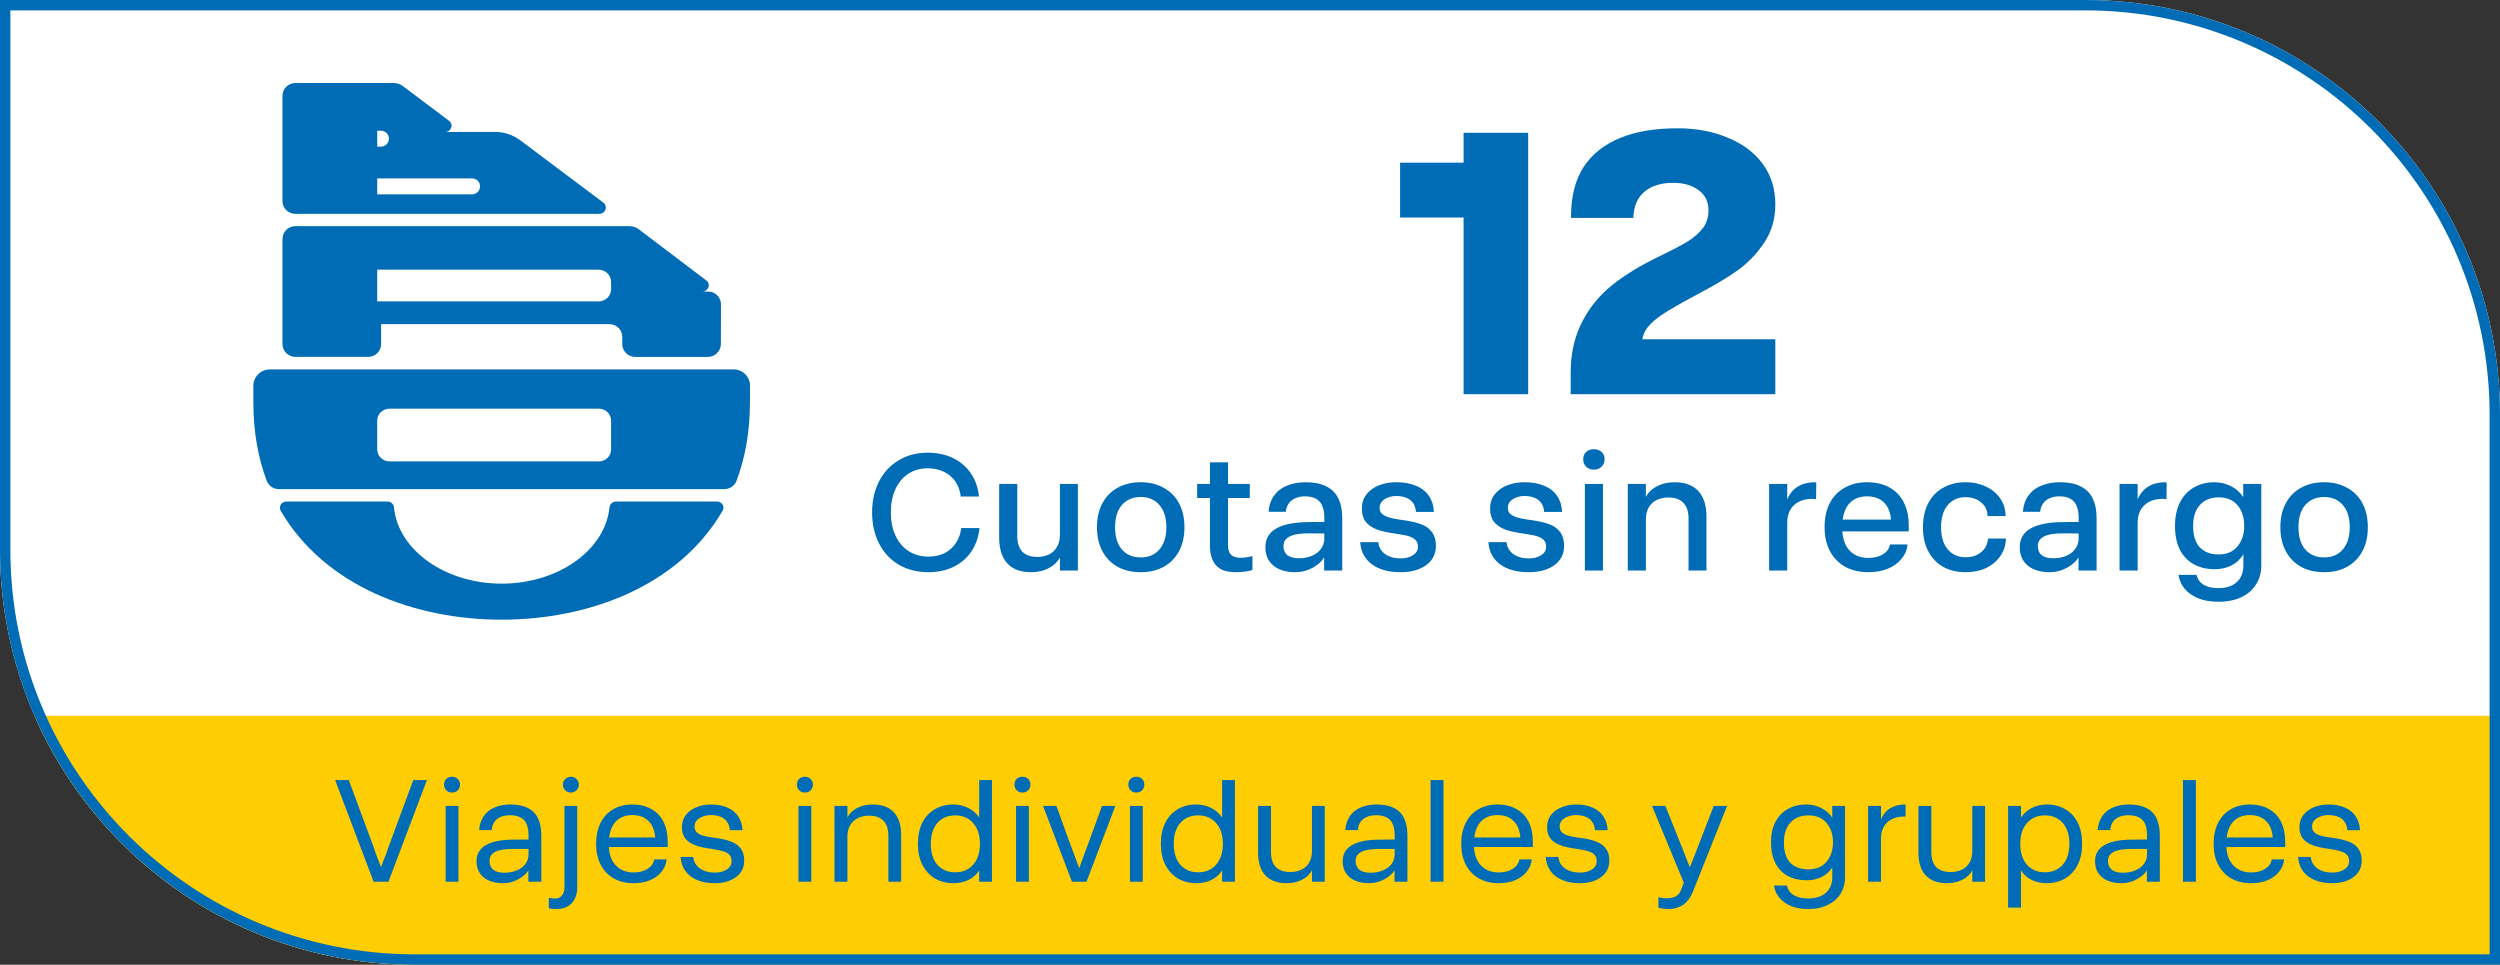 <svg xmlns="http://www.w3.org/2000/svg" width="241" height="93" viewBox="0 0 241 93" fill="none"><rect x="0" y="0" width="241" height="93" fill="#333333" stroke="none"/><g clip-path="url(#clip0_1329_225)"><path d="M0 0H201C223.091 0 241 17.909 241 40V93H40C17.909 93 0 75.091 0 53V0Z" fill="white"></path><rect x="-3" y="69" width="244" height="44" fill="#FFCD04"></rect><path d="M141.089 20.972H134.969V15.68H141.089V12.8H147.317V38H141.089V20.972ZM151.413 35.948C151.413 34.244 151.725 32.72 152.349 31.376C152.973 30.032 153.849 28.856 154.977 27.848C156.129 26.84 157.617 25.88 159.441 24.968C159.585 24.896 159.729 24.824 159.873 24.752C161.169 24.128 162.129 23.624 162.753 23.24C163.377 22.832 163.857 22.4 164.193 21.944C164.529 21.464 164.697 20.912 164.697 20.288C164.697 19.448 164.385 18.8 163.761 18.344C163.137 17.864 162.309 17.624 161.277 17.624C160.533 17.624 159.885 17.744 159.333 17.984C158.781 18.224 158.337 18.584 158.001 19.064C157.689 19.544 157.509 20.12 157.461 20.792C157.461 20.84 157.461 20.888 157.461 20.936C157.461 20.96 157.461 20.984 157.461 21.008H151.449C151.449 20.936 151.449 20.888 151.449 20.864C151.449 20.816 151.449 20.756 151.449 20.684C151.473 18.836 151.881 17.3 152.673 16.076C153.489 14.852 154.653 13.928 156.165 13.304C157.677 12.68 159.525 12.368 161.709 12.368C163.509 12.368 165.117 12.668 166.533 13.268C167.973 13.844 169.101 14.684 169.917 15.788C170.733 16.892 171.141 18.2 171.141 19.712C171.141 21.08 170.793 22.292 170.097 23.348C169.425 24.38 168.585 25.268 167.577 26.012C166.569 26.732 165.333 27.476 163.869 28.244C162.645 28.892 161.637 29.456 160.845 29.936C160.077 30.392 159.477 30.848 159.045 31.304C158.637 31.736 158.397 32.204 158.325 32.708H171.141V38H151.413V35.948Z" fill="#006CB5"></path><path d="M89.51 55.16C88.432 55.16 87.478 54.92 86.646 54.44C85.824 53.949 85.19 53.267 84.742 52.392C84.294 51.517 84.07 50.52 84.07 49.4C84.07 48.28 84.294 47.283 84.742 46.408C85.19 45.533 85.819 44.856 86.63 44.376C87.44 43.885 88.374 43.64 89.43 43.64C90.358 43.64 91.179 43.816 91.894 44.168C92.608 44.52 93.179 45.016 93.606 45.656C94.032 46.285 94.288 47.021 94.374 47.864H92.614C92.55 47.309 92.379 46.829 92.102 46.424C91.824 46.019 91.456 45.704 90.998 45.48C90.539 45.256 90.016 45.144 89.43 45.144C88.726 45.144 88.102 45.32 87.558 45.672C87.024 46.024 86.608 46.525 86.31 47.176C86.022 47.816 85.878 48.557 85.878 49.4C85.878 50.243 86.027 50.989 86.326 51.64C86.624 52.28 87.046 52.776 87.59 53.128C88.144 53.48 88.784 53.656 89.51 53.656C90.096 53.656 90.614 53.544 91.062 53.32C91.51 53.085 91.872 52.76 92.15 52.344C92.427 51.928 92.598 51.448 92.662 50.904H94.422C94.336 51.747 94.08 52.493 93.654 53.144C93.227 53.784 92.656 54.28 91.942 54.632C91.227 54.984 90.416 55.16 89.51 55.16ZM99.393 55.16C98.391 55.16 97.628 54.877 97.105 54.312C96.583 53.747 96.321 52.915 96.321 51.816V46.648H98.065V51.656C98.065 52.328 98.225 52.835 98.545 53.176C98.876 53.517 99.356 53.688 99.985 53.688C100.433 53.688 100.823 53.603 101.153 53.432C101.484 53.261 101.735 53.016 101.905 52.696C102.087 52.376 102.177 52.003 102.177 51.576V46.648H103.905V55H102.177V53.736C101.943 54.173 101.58 54.52 101.089 54.776C100.599 55.032 100.033 55.16 99.393 55.16ZM109.973 55.16C109.131 55.16 108.389 54.989 107.749 54.648C107.12 54.296 106.629 53.795 106.277 53.144C105.925 52.493 105.749 51.72 105.749 50.824C105.749 49.928 105.925 49.155 106.277 48.504C106.629 47.853 107.12 47.357 107.749 47.016C108.389 46.664 109.131 46.488 109.973 46.488C110.805 46.488 111.536 46.664 112.165 47.016C112.805 47.357 113.301 47.853 113.653 48.504C114.005 49.155 114.181 49.928 114.181 50.824C114.181 51.72 114.005 52.493 113.653 53.144C113.301 53.795 112.805 54.296 112.165 54.648C111.536 54.989 110.805 55.16 109.973 55.16ZM109.973 53.736C110.731 53.736 111.328 53.48 111.765 52.968C112.213 52.456 112.437 51.741 112.437 50.824C112.437 49.907 112.213 49.192 111.765 48.68C111.328 48.168 110.731 47.912 109.973 47.912C109.205 47.912 108.597 48.168 108.149 48.68C107.712 49.192 107.493 49.907 107.493 50.824C107.493 51.741 107.712 52.456 108.149 52.968C108.597 53.48 109.205 53.736 109.973 53.736ZM119.167 55.16C118.601 55.16 118.132 55.075 117.759 54.904C117.396 54.723 117.119 54.44 116.927 54.056C116.735 53.672 116.639 53.176 116.639 52.568V48.008H115.407V46.648H116.639V44.568H118.383V46.648H120.479V48.008H118.383V52.568C118.383 52.995 118.484 53.304 118.687 53.496C118.9 53.677 119.188 53.768 119.551 53.768C119.775 53.768 119.988 53.752 120.191 53.72C120.393 53.688 120.575 53.651 120.735 53.608V54.952C120.532 55.016 120.297 55.064 120.031 55.096C119.775 55.139 119.487 55.16 119.167 55.16ZM124.864 55.16C123.979 55.16 123.275 54.947 122.752 54.52C122.24 54.093 121.984 53.501 121.984 52.744C121.984 51.944 122.331 51.347 123.024 50.952C123.717 50.547 124.768 50.339 126.176 50.328L128 50.312V51.432L126.224 51.416C125.36 51.405 124.725 51.507 124.32 51.72C123.925 51.923 123.728 52.227 123.728 52.632C123.728 53.027 123.856 53.325 124.112 53.528C124.379 53.72 124.747 53.816 125.216 53.816C125.696 53.816 126.117 53.736 126.48 53.576C126.853 53.416 127.141 53.192 127.344 52.904C127.557 52.616 127.664 52.285 127.664 51.912V51V50.696V49.928C127.664 49.459 127.6 49.075 127.472 48.776C127.355 48.477 127.157 48.248 126.88 48.088C126.603 47.928 126.24 47.848 125.792 47.848C125.429 47.848 125.115 47.912 124.848 48.04C124.581 48.157 124.373 48.328 124.224 48.552C124.075 48.765 123.984 49.027 123.952 49.336H122.288C122.331 48.739 122.501 48.227 122.8 47.8C123.109 47.363 123.525 47.037 124.048 46.824C124.581 46.6 125.189 46.488 125.872 46.488C126.683 46.488 127.344 46.621 127.856 46.888C128.379 47.144 128.763 47.528 129.008 48.04C129.264 48.541 129.392 49.171 129.392 49.928V55H127.648V53.736C127.435 54.109 127.067 54.44 126.544 54.728C126.021 55.016 125.461 55.16 124.864 55.16ZM135.027 55.16C133.875 55.16 132.953 54.909 132.259 54.408C131.566 53.896 131.187 53.181 131.123 52.264H132.867C132.921 52.744 133.139 53.128 133.523 53.416C133.918 53.693 134.419 53.832 135.027 53.832C135.486 53.832 135.875 53.731 136.195 53.528C136.526 53.325 136.691 53.048 136.691 52.696C136.691 52.44 136.622 52.237 136.483 52.088C136.345 51.928 136.131 51.8 135.843 51.704C135.555 51.608 135.15 51.528 134.627 51.464C134.617 51.453 134.606 51.448 134.595 51.448C134.595 51.448 134.59 51.448 134.579 51.448C133.833 51.352 133.219 51.219 132.739 51.048C132.27 50.867 131.907 50.616 131.651 50.296C131.406 49.976 131.283 49.555 131.283 49.032C131.283 48.509 131.427 48.056 131.715 47.672C132.014 47.288 132.414 46.995 132.915 46.792C133.427 46.589 133.987 46.488 134.595 46.488C135.353 46.488 135.998 46.605 136.531 46.84C137.065 47.064 137.475 47.395 137.763 47.832C138.051 48.259 138.206 48.765 138.227 49.352H136.499C136.478 49.043 136.398 48.776 136.259 48.552C136.121 48.317 135.907 48.136 135.619 48.008C135.342 47.88 134.995 47.816 134.579 47.816C134.313 47.816 134.057 47.864 133.811 47.96C133.566 48.045 133.369 48.173 133.219 48.344C133.07 48.515 132.995 48.717 132.995 48.952C132.995 49.165 133.059 49.347 133.187 49.496C133.326 49.635 133.529 49.752 133.795 49.848C134.073 49.944 134.441 50.024 134.899 50.088L135.251 50.136C135.955 50.232 136.537 50.365 136.995 50.536C137.454 50.707 137.806 50.963 138.051 51.304C138.297 51.645 138.419 52.088 138.419 52.632C138.419 53.411 138.105 54.029 137.475 54.488C136.846 54.936 136.03 55.16 135.027 55.16ZM147.387 55.16C146.235 55.16 145.312 54.909 144.619 54.408C143.925 53.896 143.547 53.181 143.483 52.264H145.227C145.28 52.744 145.499 53.128 145.883 53.416C146.277 53.693 146.779 53.832 147.387 53.832C147.845 53.832 148.235 53.731 148.555 53.528C148.885 53.325 149.051 53.048 149.051 52.696C149.051 52.44 148.981 52.237 148.843 52.088C148.704 51.928 148.491 51.8 148.203 51.704C147.915 51.608 147.509 51.528 146.987 51.464C146.976 51.453 146.965 51.448 146.955 51.448C146.955 51.448 146.949 51.448 146.939 51.448C146.192 51.352 145.579 51.219 145.099 51.048C144.629 50.867 144.267 50.616 144.011 50.296C143.765 49.976 143.643 49.555 143.643 49.032C143.643 48.509 143.787 48.056 144.075 47.672C144.373 47.288 144.773 46.995 145.275 46.792C145.787 46.589 146.347 46.488 146.955 46.488C147.712 46.488 148.357 46.605 148.891 46.84C149.424 47.064 149.835 47.395 150.123 47.832C150.411 48.259 150.565 48.765 150.587 49.352H148.859C148.837 49.043 148.757 48.776 148.619 48.552C148.48 48.317 148.267 48.136 147.979 48.008C147.701 47.88 147.355 47.816 146.939 47.816C146.672 47.816 146.416 47.864 146.171 47.96C145.925 48.045 145.728 48.173 145.579 48.344C145.429 48.515 145.355 48.717 145.355 48.952C145.355 49.165 145.419 49.347 145.547 49.496C145.685 49.635 145.888 49.752 146.155 49.848C146.432 49.944 146.8 50.024 147.259 50.088L147.611 50.136C148.315 50.232 148.896 50.365 149.355 50.536C149.813 50.707 150.165 50.963 150.411 51.304C150.656 51.645 150.779 52.088 150.779 52.632C150.779 53.411 150.464 54.029 149.835 54.488C149.205 54.936 148.389 55.16 147.387 55.16ZM152.782 46.648H154.526V55H152.782V46.648ZM153.646 45.272C153.337 45.272 153.086 45.176 152.894 44.984C152.713 44.792 152.622 44.552 152.622 44.264C152.622 43.976 152.713 43.747 152.894 43.576C153.086 43.395 153.337 43.304 153.646 43.304C153.955 43.304 154.206 43.395 154.398 43.576C154.59 43.747 154.686 43.976 154.686 44.264C154.686 44.552 154.59 44.792 154.398 44.984C154.217 45.176 153.966 45.272 153.646 45.272ZM156.919 46.648H158.663V47.912C158.887 47.475 159.244 47.128 159.735 46.872C160.225 46.616 160.791 46.488 161.431 46.488C162.433 46.488 163.196 46.771 163.719 47.336C164.241 47.901 164.503 48.733 164.503 49.832V55H162.775V49.992C162.775 49.32 162.609 48.813 162.279 48.472C161.948 48.131 161.468 47.96 160.839 47.96C160.391 47.96 160.001 48.045 159.671 48.216C159.34 48.387 159.089 48.632 158.919 48.952C158.748 49.272 158.663 49.645 158.663 50.072V55H156.919V46.648ZM170.544 46.648H172.288V48.136C172.522 47.592 172.864 47.181 173.312 46.904C173.77 46.627 174.309 46.488 174.928 46.488C174.96 46.488 174.992 46.493 175.024 46.504C175.056 46.515 175.077 46.52 175.088 46.52L175.072 48.136C174.965 48.104 174.853 48.088 174.736 48.088C174.213 48.088 173.765 48.184 173.392 48.376C173.029 48.568 172.752 48.84 172.56 49.192C172.378 49.533 172.288 49.933 172.288 50.392V55H170.544V46.648ZM180.114 55.16C179.271 55.16 178.53 54.989 177.89 54.648C177.261 54.296 176.77 53.795 176.418 53.144C176.066 52.493 175.89 51.72 175.89 50.824C175.89 49.928 176.055 49.155 176.386 48.504C176.727 47.853 177.207 47.357 177.826 47.016C178.445 46.664 179.159 46.488 179.97 46.488C180.802 46.488 181.522 46.653 182.13 46.984C182.738 47.315 183.202 47.795 183.522 48.424C183.842 49.053 184.002 49.8 184.002 50.664V51.224H177.602C177.655 52.035 177.901 52.664 178.338 53.112C178.786 53.56 179.378 53.784 180.114 53.784C180.679 53.784 181.149 53.667 181.522 53.432C181.906 53.187 182.13 52.872 182.194 52.488H183.89C183.837 53.011 183.639 53.475 183.298 53.88C182.967 54.285 182.53 54.6 181.986 54.824C181.442 55.048 180.818 55.16 180.114 55.16ZM182.29 50.088C182.237 49.384 182.013 48.835 181.618 48.44C181.223 48.045 180.674 47.848 179.97 47.848C179.309 47.848 178.775 48.045 178.37 48.44C177.975 48.824 177.73 49.373 177.634 50.088H182.29ZM189.486 55.16C188.665 55.16 187.945 54.989 187.326 54.648C186.708 54.296 186.228 53.795 185.886 53.144C185.545 52.493 185.374 51.72 185.374 50.824C185.374 49.928 185.545 49.155 185.886 48.504C186.228 47.853 186.708 47.357 187.326 47.016C187.945 46.664 188.665 46.488 189.486 46.488C190.212 46.488 190.862 46.627 191.438 46.904C192.014 47.171 192.473 47.549 192.814 48.04C193.156 48.531 193.332 49.101 193.342 49.752H191.598C191.598 49.208 191.396 48.771 190.99 48.44C190.596 48.099 190.094 47.928 189.486 47.928C188.761 47.928 188.185 48.184 187.758 48.696C187.332 49.208 187.118 49.917 187.118 50.824C187.118 51.731 187.332 52.44 187.758 52.952C188.185 53.464 188.761 53.72 189.486 53.72C190.094 53.72 190.596 53.555 190.99 53.224C191.396 52.883 191.614 52.445 191.646 51.912H193.374C193.353 52.552 193.172 53.117 192.83 53.608C192.489 54.099 192.03 54.483 191.454 54.76C190.878 55.027 190.222 55.16 189.486 55.16ZM197.583 55.16C196.698 55.16 195.994 54.947 195.471 54.52C194.959 54.093 194.703 53.501 194.703 52.744C194.703 51.944 195.05 51.347 195.743 50.952C196.436 50.547 197.487 50.339 198.895 50.328L200.719 50.312V51.432L198.943 51.416C198.079 51.405 197.444 51.507 197.039 51.72C196.644 51.923 196.447 52.227 196.447 52.632C196.447 53.027 196.575 53.325 196.831 53.528C197.098 53.72 197.466 53.816 197.935 53.816C198.415 53.816 198.836 53.736 199.199 53.576C199.572 53.416 199.86 53.192 200.063 52.904C200.276 52.616 200.383 52.285 200.383 51.912V51V50.696V49.928C200.383 49.459 200.319 49.075 200.191 48.776C200.074 48.477 199.876 48.248 199.599 48.088C199.322 47.928 198.959 47.848 198.511 47.848C198.148 47.848 197.834 47.912 197.567 48.04C197.3 48.157 197.092 48.328 196.943 48.552C196.794 48.765 196.703 49.027 196.671 49.336H195.007C195.05 48.739 195.22 48.227 195.519 47.8C195.828 47.363 196.244 47.037 196.767 46.824C197.3 46.6 197.908 46.488 198.591 46.488C199.402 46.488 200.063 46.621 200.575 46.888C201.098 47.144 201.482 47.528 201.727 48.04C201.983 48.541 202.111 49.171 202.111 49.928V55H200.367V53.736C200.154 54.109 199.786 54.44 199.263 54.728C198.74 55.016 198.18 55.16 197.583 55.16ZM204.325 46.648H206.069V48.136C206.304 47.592 206.645 47.181 207.093 46.904C207.552 46.627 208.09 46.488 208.709 46.488C208.741 46.488 208.773 46.493 208.805 46.504C208.837 46.515 208.858 46.52 208.869 46.52L208.853 48.136C208.746 48.104 208.634 48.088 208.517 48.088C207.994 48.088 207.546 48.184 207.173 48.376C206.81 48.568 206.533 48.84 206.341 49.192C206.16 49.533 206.069 49.933 206.069 50.392V55H204.325V46.648ZM213.863 58.008C212.765 58.008 211.874 57.768 211.191 57.288C210.519 56.819 210.125 56.195 210.007 55.416H211.751C211.847 55.843 212.077 56.163 212.439 56.376C212.802 56.589 213.271 56.696 213.847 56.696C214.605 56.696 215.197 56.504 215.623 56.12C216.05 55.736 216.263 55.192 216.263 54.488V53.432C215.975 53.912 215.586 54.275 215.095 54.52C214.615 54.755 214.087 54.872 213.511 54.872C212.733 54.872 212.055 54.712 211.479 54.392C210.903 54.072 210.455 53.603 210.135 52.984C209.826 52.355 209.671 51.592 209.671 50.696C209.671 49.832 209.826 49.085 210.135 48.456C210.455 47.816 210.903 47.331 211.479 47C212.055 46.659 212.711 46.488 213.447 46.488C214.023 46.488 214.557 46.611 215.047 46.856C215.538 47.101 215.938 47.453 216.247 47.912V46.648H217.991V54.52C217.991 55.192 217.826 55.789 217.495 56.312C217.175 56.845 216.706 57.261 216.087 57.56C215.469 57.859 214.727 58.008 213.863 58.008ZM213.879 53.448C214.658 53.448 215.261 53.192 215.687 52.68C216.125 52.157 216.343 51.496 216.343 50.696C216.343 49.885 216.13 49.224 215.703 48.712C215.277 48.2 214.669 47.944 213.879 47.944C213.111 47.944 212.509 48.189 212.071 48.68C211.634 49.16 211.415 49.832 211.415 50.696C211.415 51.613 211.629 52.301 212.055 52.76C212.493 53.219 213.101 53.448 213.879 53.448ZM224.052 55.16C223.209 55.16 222.468 54.989 221.828 54.648C221.198 54.296 220.708 53.795 220.356 53.144C220.004 52.493 219.828 51.72 219.828 50.824C219.828 49.928 220.004 49.155 220.356 48.504C220.708 47.853 221.198 47.357 221.828 47.016C222.468 46.664 223.209 46.488 224.052 46.488C224.884 46.488 225.614 46.664 226.244 47.016C226.884 47.357 227.38 47.853 227.732 48.504C228.084 49.155 228.26 49.928 228.26 50.824C228.26 51.72 228.084 52.493 227.732 53.144C227.38 53.795 226.884 54.296 226.244 54.648C225.614 54.989 224.884 55.16 224.052 55.16ZM224.052 53.736C224.809 53.736 225.406 53.48 225.844 52.968C226.292 52.456 226.516 51.741 226.516 50.824C226.516 49.907 226.292 49.192 225.844 48.68C225.406 48.168 224.809 47.912 224.052 47.912C223.284 47.912 222.676 48.168 222.228 48.68C221.79 49.192 221.572 49.907 221.572 50.824C221.572 51.741 221.79 52.456 222.228 52.968C222.676 53.48 223.284 53.736 224.052 53.736Z" fill="#006CB5"></path><path d="M37.491 13.378V13.367C37.491 12.947 37.147 12.603 36.722 12.603H36.367V14.136L36.722 14.136C37.147 14.136 37.491 13.797 37.491 13.378ZM46.278 17.965V17.959C46.278 17.535 45.923 17.196 45.504 17.196L36.362 17.196V18.734H45.504C45.929 18.734 46.278 18.389 46.278 17.965ZM27.236 9.21C27.236 8.543 27.796 8 28.484 8H37.916C38.298 8 38.647 8.129 38.927 8.366L43.294 11.651C43.433 11.759 43.53 11.92 43.53 12.108C43.53 12.442 43.25 12.716 42.922 12.716H47.741C48.655 12.716 49.515 13.039 50.204 13.56L53.753 16.227L58.157 19.529C58.308 19.658 58.399 19.809 58.399 19.997C58.399 20.341 58.125 20.616 57.759 20.616L28.478 20.616C27.79 20.616 27.231 20.067 27.231 19.395V9.21H27.236ZM58.91 27.881V27.182C58.91 26.531 58.372 25.999 57.705 25.999H36.362V29.058H57.7C58.372 29.058 58.91 28.526 58.91 27.881ZM27.236 23.019C27.236 22.347 27.796 21.799 28.484 21.799H60.625C61.013 21.799 61.373 21.917 61.636 22.148L68.084 27.031C68.235 27.144 68.331 27.316 68.331 27.488C68.331 27.827 68.052 28.101 67.708 28.101L68.261 28.101C68.95 28.101 69.504 28.671 69.504 29.322L69.493 33.188C69.493 33.828 68.912 34.409 68.251 34.409L61.233 34.409C60.572 34.409 59.986 33.861 59.986 33.188V32.468C59.986 31.796 59.432 31.247 58.743 31.247H36.738V33.183C36.738 33.855 36.179 34.404 35.491 34.404H28.478C27.79 34.404 27.231 33.855 27.231 33.183V23.019H27.236ZM69.654 49.246C65.401 56.538 56.7 59.737 48.359 59.737C40.014 59.737 31.323 56.538 27.064 49.246C27.021 49.154 26.984 49.052 26.984 48.95C26.984 48.617 27.263 48.348 27.613 48.348L37.357 48.348C37.69 48.348 37.981 48.622 37.981 48.95C38.4 53.021 42.896 56.263 48.365 56.263C53.828 56.263 58.329 53.021 58.749 48.95C58.765 48.617 59.039 48.348 59.383 48.348H69.127C69.461 48.348 69.746 48.622 69.746 48.95C69.735 49.052 69.697 49.154 69.654 49.246ZM57.716 39.394H37.566C36.9 39.394 36.362 39.91 36.362 40.556V43.309C36.362 43.965 36.894 44.481 37.566 44.481H57.722C58.388 44.481 58.91 43.965 58.91 43.309V40.556C58.91 39.905 58.383 39.394 57.716 39.394ZM72.295 38.759C72.295 41.626 71.827 44.18 70.983 46.401C70.794 46.831 70.343 47.154 69.837 47.154H26.876C26.365 47.154 25.924 46.836 25.731 46.401C24.886 44.18 24.424 41.626 24.424 38.759V37.184C24.424 36.307 25.15 35.608 26.043 35.608L27.645 35.608H70.703C71.59 35.608 72.305 36.313 72.305 37.184L72.295 38.759Z" fill="#006CB5"></path><path d="M32.308 75.2H33.624L36.018 81.668C36.074 81.827 36.116 81.948 36.144 82.032C36.181 82.116 36.223 82.237 36.27 82.396C36.429 82.788 36.583 83.189 36.732 83.6C36.835 83.32 36.909 83.115 36.956 82.984C37.012 82.853 37.091 82.657 37.194 82.396C37.25 82.237 37.292 82.116 37.32 82.032C37.357 81.948 37.399 81.827 37.446 81.668L39.84 75.2H41.156L37.446 85H36.018L32.308 75.2ZM42.96 77.692H44.192V85H42.96V77.692ZM43.576 76.404C43.352 76.404 43.166 76.329 43.016 76.18C42.876 76.031 42.806 75.849 42.806 75.634C42.806 75.41 42.876 75.228 43.016 75.088C43.166 74.948 43.352 74.878 43.576 74.878C43.8 74.878 43.982 74.948 44.122 75.088C44.272 75.228 44.346 75.41 44.346 75.634C44.346 75.849 44.276 76.031 44.136 76.18C43.996 76.329 43.809 76.404 43.576 76.404ZM48.501 85.14C47.717 85.14 47.092 84.953 46.625 84.58C46.168 84.197 45.939 83.675 45.939 83.012C45.939 82.331 46.238 81.817 46.835 81.472C47.433 81.117 48.338 80.94 49.551 80.94L51.175 80.926V81.836H49.551C48.73 81.827 48.128 81.92 47.745 82.116C47.372 82.312 47.185 82.606 47.185 82.998C47.185 83.371 47.311 83.656 47.563 83.852C47.815 84.039 48.165 84.132 48.613 84.132C49.061 84.132 49.463 84.057 49.817 83.908C50.181 83.759 50.461 83.549 50.657 83.278C50.853 83.007 50.951 82.695 50.951 82.34V81.472V81.22V80.548C50.951 80.1 50.891 79.736 50.769 79.456C50.657 79.167 50.466 78.952 50.195 78.812C49.934 78.663 49.589 78.588 49.159 78.588C48.814 78.588 48.511 78.644 48.249 78.756C47.997 78.868 47.797 79.031 47.647 79.246C47.507 79.461 47.428 79.717 47.409 80.016H46.191C46.229 79.503 46.373 79.059 46.625 78.686C46.877 78.313 47.223 78.033 47.661 77.846C48.109 77.65 48.623 77.552 49.201 77.552C49.883 77.552 50.443 77.664 50.881 77.888C51.329 78.112 51.656 78.443 51.861 78.882C52.076 79.321 52.183 79.871 52.183 80.534V85H50.937V83.894C50.751 84.221 50.424 84.51 49.957 84.762C49.5 85.014 49.015 85.14 48.501 85.14ZM53.674 87.632C53.348 87.632 53.091 87.604 52.904 87.548V86.54C52.979 86.568 53.072 86.587 53.184 86.596C53.287 86.615 53.394 86.624 53.506 86.624C53.786 86.624 54.006 86.526 54.164 86.33C54.332 86.143 54.416 85.877 54.416 85.532V77.692H55.648V85.532C55.648 85.971 55.564 86.349 55.396 86.666C55.238 86.983 55.009 87.221 54.71 87.38C54.412 87.548 54.066 87.632 53.674 87.632ZM55.032 76.404C54.818 76.404 54.636 76.329 54.486 76.18C54.337 76.031 54.262 75.849 54.262 75.634C54.262 75.429 54.337 75.251 54.486 75.102C54.636 74.953 54.818 74.878 55.032 74.878C55.247 74.878 55.429 74.953 55.578 75.102C55.728 75.251 55.802 75.429 55.802 75.634C55.802 75.849 55.728 76.031 55.578 76.18C55.429 76.329 55.247 76.404 55.032 76.404ZM61.077 85.14C60.367 85.14 59.737 84.991 59.187 84.692C58.645 84.384 58.221 83.945 57.913 83.376C57.614 82.807 57.465 82.13 57.465 81.346C57.465 80.562 57.609 79.885 57.899 79.316C58.188 78.747 58.594 78.313 59.117 78.014C59.649 77.706 60.26 77.552 60.951 77.552C61.651 77.552 62.257 77.697 62.771 77.986C63.293 78.266 63.69 78.677 63.961 79.218C64.231 79.759 64.367 80.399 64.367 81.136V81.654H58.697C58.734 82.419 58.967 83.021 59.397 83.46C59.826 83.889 60.386 84.104 61.077 84.104C61.618 84.104 62.071 83.987 62.435 83.754C62.799 83.521 63.009 83.217 63.065 82.844H64.269C64.222 83.292 64.054 83.693 63.765 84.048C63.485 84.393 63.111 84.664 62.645 84.86C62.187 85.047 61.665 85.14 61.077 85.14ZM63.163 80.73C63.116 80.058 62.901 79.531 62.519 79.148C62.145 78.765 61.623 78.574 60.951 78.574C60.325 78.574 59.817 78.761 59.425 79.134C59.042 79.507 58.809 80.039 58.725 80.73H63.163ZM68.916 85.14C67.936 85.14 67.152 84.916 66.564 84.468C65.976 84.011 65.658 83.39 65.612 82.606H66.83C66.876 83.073 67.086 83.441 67.46 83.712C67.842 83.983 68.328 84.118 68.916 84.118C69.364 84.118 69.742 84.02 70.05 83.824C70.367 83.628 70.526 83.357 70.526 83.012C70.526 82.779 70.465 82.587 70.344 82.438C70.232 82.289 70.045 82.172 69.784 82.088C69.522 81.995 69.154 81.915 68.678 81.85C68.668 81.841 68.659 81.836 68.65 81.836C68.64 81.836 68.631 81.836 68.622 81.836C67.959 81.752 67.418 81.631 66.998 81.472C66.587 81.313 66.274 81.099 66.06 80.828C65.845 80.548 65.738 80.184 65.738 79.736C65.738 79.279 65.864 78.887 66.116 78.56C66.377 78.233 66.718 77.986 67.138 77.818C67.567 77.641 68.029 77.552 68.524 77.552C69.158 77.552 69.7 77.655 70.148 77.86C70.605 78.065 70.95 78.355 71.184 78.728C71.426 79.101 71.557 79.535 71.576 80.03H70.358C70.339 79.741 70.26 79.489 70.12 79.274C69.989 79.05 69.788 78.877 69.518 78.756C69.247 78.635 68.911 78.574 68.51 78.574C68.248 78.574 67.996 78.621 67.754 78.714C67.511 78.798 67.315 78.924 67.166 79.092C67.026 79.251 66.956 79.442 66.956 79.666C66.956 79.871 67.012 80.044 67.124 80.184C67.236 80.315 67.413 80.427 67.656 80.52C67.898 80.604 68.225 80.674 68.636 80.73L68.958 80.772C69.583 80.856 70.096 80.977 70.498 81.136C70.908 81.295 71.216 81.523 71.422 81.822C71.636 82.111 71.744 82.489 71.744 82.956C71.744 83.628 71.478 84.16 70.946 84.552C70.414 84.944 69.737 85.14 68.916 85.14ZM76.976 77.692H78.208V85H76.976V77.692ZM77.592 76.404C77.368 76.404 77.181 76.329 77.032 76.18C76.892 76.031 76.822 75.849 76.822 75.634C76.822 75.41 76.892 75.228 77.032 75.088C77.181 74.948 77.368 74.878 77.592 74.878C77.816 74.878 77.998 74.948 78.138 75.088C78.287 75.228 78.362 75.41 78.362 75.634C78.362 75.849 78.292 76.031 78.152 76.18C78.012 76.329 77.825 76.404 77.592 76.404ZM80.445 77.692H81.691V78.798C81.887 78.415 82.2 78.112 82.629 77.888C83.067 77.664 83.567 77.552 84.127 77.552C85.023 77.552 85.704 77.804 86.171 78.308C86.638 78.812 86.871 79.545 86.871 80.506V85H85.639V80.562C85.639 79.918 85.48 79.437 85.163 79.12C84.846 78.793 84.388 78.63 83.791 78.63C83.362 78.63 82.988 78.714 82.671 78.882C82.353 79.041 82.111 79.274 81.943 79.582C81.775 79.881 81.691 80.231 81.691 80.632V85H80.445V77.692ZM91.944 85.14C91.263 85.14 90.661 84.991 90.138 84.692C89.625 84.384 89.219 83.945 88.92 83.376C88.631 82.807 88.486 82.13 88.486 81.346C88.486 80.562 88.626 79.885 88.906 79.316C89.195 78.747 89.597 78.313 90.11 78.014C90.624 77.706 91.216 77.552 91.888 77.552C92.401 77.552 92.877 77.659 93.316 77.874C93.755 78.089 94.114 78.401 94.394 78.812V75.2H95.626V85H94.394V83.908C94.124 84.319 93.773 84.627 93.344 84.832C92.915 85.037 92.448 85.14 91.944 85.14ZM92.084 84.09C92.803 84.09 93.377 83.847 93.806 83.362C94.245 82.867 94.464 82.195 94.464 81.346C94.464 80.497 94.245 79.829 93.806 79.344C93.377 78.849 92.803 78.602 92.084 78.602C91.365 78.602 90.791 78.845 90.362 79.33C89.942 79.815 89.732 80.487 89.732 81.346C89.732 82.205 89.942 82.877 90.362 83.362C90.791 83.847 91.365 84.09 92.084 84.09ZM97.948 77.692H99.18V85H97.948V77.692ZM98.564 76.404C98.341 76.404 98.154 76.329 98.004 76.18C97.865 76.031 97.794 75.849 97.794 75.634C97.794 75.41 97.865 75.228 98.004 75.088C98.154 74.948 98.341 74.878 98.564 74.878C98.788 74.878 98.971 74.948 99.111 75.088C99.26 75.228 99.335 75.41 99.335 75.634C99.335 75.849 99.264 76.031 99.124 76.18C98.984 76.329 98.798 76.404 98.564 76.404ZM100.55 77.692H101.838L103.084 81.136L103.476 82.172C103.868 83.236 104.055 83.745 104.036 83.698C104.195 83.259 104.354 82.821 104.512 82.382C104.671 81.962 104.825 81.547 104.974 81.136L106.234 77.692H107.522L104.736 85H103.336L100.55 77.692ZM108.927 77.692H110.159V85H108.927V77.692ZM109.543 76.404C109.319 76.404 109.132 76.329 108.983 76.18C108.843 76.031 108.773 75.849 108.773 75.634C108.773 75.41 108.843 75.228 108.983 75.088C109.132 74.948 109.319 74.878 109.543 74.878C109.767 74.878 109.949 74.948 110.089 75.088C110.238 75.228 110.313 75.41 110.313 75.634C110.313 75.849 110.243 76.031 110.103 76.18C109.963 76.329 109.776 76.404 109.543 76.404ZM115.364 85.14C114.683 85.14 114.081 84.991 113.558 84.692C113.045 84.384 112.639 83.945 112.34 83.376C112.051 82.807 111.906 82.13 111.906 81.346C111.906 80.562 112.046 79.885 112.326 79.316C112.615 78.747 113.017 78.313 113.53 78.014C114.043 77.706 114.636 77.552 115.308 77.552C115.821 77.552 116.297 77.659 116.736 77.874C117.175 78.089 117.534 78.401 117.814 78.812V75.2H119.046V85H117.814V83.908C117.543 84.319 117.193 84.627 116.764 84.832C116.335 85.037 115.868 85.14 115.364 85.14ZM115.504 84.09C116.223 84.09 116.797 83.847 117.226 83.362C117.665 82.867 117.884 82.195 117.884 81.346C117.884 80.497 117.665 79.829 117.226 79.344C116.797 78.849 116.223 78.602 115.504 78.602C114.785 78.602 114.211 78.845 113.782 79.33C113.362 79.815 113.152 80.487 113.152 81.346C113.152 82.205 113.362 82.877 113.782 83.362C114.211 83.847 114.785 84.09 115.504 84.09ZM124.023 85.14C123.137 85.14 122.455 84.888 121.979 84.384C121.513 83.88 121.279 83.147 121.279 82.186V77.692H122.525V82.13C122.525 82.774 122.679 83.259 122.987 83.586C123.305 83.903 123.767 84.062 124.373 84.062C124.803 84.062 125.176 83.983 125.493 83.824C125.811 83.656 126.053 83.423 126.221 83.124C126.389 82.816 126.473 82.461 126.473 82.06V77.692H127.705V85H126.473V83.894C126.277 84.277 125.96 84.58 125.521 84.804C125.092 85.028 124.593 85.14 124.023 85.14ZM131.995 85.14C131.211 85.14 130.586 84.953 130.119 84.58C129.662 84.197 129.433 83.675 129.433 83.012C129.433 82.331 129.732 81.817 130.329 81.472C130.927 81.117 131.832 80.94 133.045 80.94L134.669 80.926V81.836H133.045C132.224 81.827 131.622 81.92 131.239 82.116C130.866 82.312 130.679 82.606 130.679 82.998C130.679 83.371 130.805 83.656 131.057 83.852C131.309 84.039 131.659 84.132 132.107 84.132C132.555 84.132 132.957 84.057 133.311 83.908C133.675 83.759 133.955 83.549 134.151 83.278C134.347 83.007 134.445 82.695 134.445 82.34V81.472V81.22V80.548C134.445 80.1 134.385 79.736 134.263 79.456C134.151 79.167 133.96 78.952 133.689 78.812C133.428 78.663 133.083 78.588 132.653 78.588C132.308 78.588 132.005 78.644 131.743 78.756C131.491 78.868 131.291 79.031 131.141 79.246C131.001 79.461 130.922 79.717 130.903 80.016H129.685C129.723 79.503 129.867 79.059 130.119 78.686C130.371 78.313 130.717 78.033 131.155 77.846C131.603 77.65 132.117 77.552 132.695 77.552C133.377 77.552 133.937 77.664 134.375 77.888C134.823 78.112 135.15 78.443 135.355 78.882C135.57 79.321 135.677 79.871 135.677 80.534V85H134.431V83.894C134.245 84.221 133.918 84.51 133.451 84.762C132.994 85.014 132.509 85.14 131.995 85.14ZM137.908 75.2H139.154V85H137.908V75.2ZM144.475 85.14C143.766 85.14 143.136 84.991 142.585 84.692C142.044 84.384 141.619 83.945 141.311 83.376C141.012 82.807 140.863 82.13 140.863 81.346C140.863 80.562 141.008 79.885 141.297 79.316C141.586 78.747 141.992 78.313 142.515 78.014C143.047 77.706 143.658 77.552 144.349 77.552C145.049 77.552 145.656 77.697 146.169 77.986C146.692 78.266 147.088 78.677 147.359 79.218C147.63 79.759 147.765 80.399 147.765 81.136V81.654H142.095C142.132 82.419 142.366 83.021 142.795 83.46C143.224 83.889 143.784 84.104 144.475 84.104C145.016 84.104 145.469 83.987 145.833 83.754C146.197 83.521 146.407 83.217 146.463 82.844H147.667C147.62 83.292 147.452 83.693 147.163 84.048C146.883 84.393 146.51 84.664 146.043 84.86C145.586 85.047 145.063 85.14 144.475 85.14ZM146.561 80.73C146.514 80.058 146.3 79.531 145.917 79.148C145.544 78.765 145.021 78.574 144.349 78.574C143.724 78.574 143.215 78.761 142.823 79.134C142.44 79.507 142.207 80.039 142.123 80.73H146.561ZM152.314 85.14C151.334 85.14 150.55 84.916 149.962 84.468C149.374 84.011 149.057 83.39 149.01 82.606H150.228C150.275 83.073 150.485 83.441 150.858 83.712C151.241 83.983 151.726 84.118 152.314 84.118C152.762 84.118 153.14 84.02 153.448 83.824C153.766 83.628 153.924 83.357 153.924 83.012C153.924 82.779 153.864 82.587 153.742 82.438C153.63 82.289 153.444 82.172 153.182 82.088C152.921 81.995 152.552 81.915 152.076 81.85C152.067 81.841 152.058 81.836 152.048 81.836C152.039 81.836 152.03 81.836 152.02 81.836C151.358 81.752 150.816 81.631 150.396 81.472C149.986 81.313 149.673 81.099 149.458 80.828C149.244 80.548 149.136 80.184 149.136 79.736C149.136 79.279 149.262 78.887 149.514 78.56C149.776 78.233 150.116 77.986 150.536 77.818C150.966 77.641 151.428 77.552 151.922 77.552C152.557 77.552 153.098 77.655 153.546 77.86C154.004 78.065 154.349 78.355 154.582 78.728C154.825 79.101 154.956 79.535 154.974 80.03H153.756C153.738 79.741 153.658 79.489 153.518 79.274C153.388 79.05 153.187 78.877 152.916 78.756C152.646 78.635 152.31 78.574 151.908 78.574C151.647 78.574 151.395 78.621 151.152 78.714C150.91 78.798 150.714 78.924 150.564 79.092C150.424 79.251 150.354 79.442 150.354 79.666C150.354 79.871 150.41 80.044 150.522 80.184C150.634 80.315 150.812 80.427 151.054 80.52C151.297 80.604 151.624 80.674 152.034 80.73L152.356 80.772C152.982 80.856 153.495 80.977 153.896 81.136C154.307 81.295 154.615 81.523 154.82 81.822C155.035 82.111 155.142 82.489 155.142 82.956C155.142 83.628 154.876 84.16 154.344 84.552C153.812 84.944 153.136 85.14 152.314 85.14ZM160.864 87.632C160.668 87.632 160.486 87.618 160.318 87.59C160.15 87.571 160.001 87.543 159.87 87.506V86.484C159.982 86.521 160.108 86.549 160.248 86.568C160.398 86.587 160.556 86.596 160.724 86.596C160.939 86.596 161.13 86.568 161.298 86.512C161.466 86.465 161.611 86.386 161.732 86.274C161.863 86.171 161.961 86.031 162.026 85.854L162.32 85.098L159.254 77.692H160.542L161.914 81.108L162.446 82.452C162.512 82.629 162.582 82.811 162.656 82.998C162.74 83.185 162.824 83.385 162.908 83.6C163.086 83.152 163.258 82.713 163.426 82.284C163.576 81.892 163.725 81.505 163.874 81.122L165.204 77.692H166.492L163.244 85.84C163.076 86.279 162.871 86.629 162.628 86.89C162.395 87.151 162.129 87.338 161.83 87.45C161.541 87.571 161.219 87.632 160.864 87.632ZM174.32 87.632C173.387 87.632 172.626 87.422 172.038 87.002C171.45 86.582 171.11 86.036 171.016 85.364H172.262C172.356 85.784 172.58 86.097 172.934 86.302C173.289 86.507 173.742 86.61 174.292 86.61C175.03 86.61 175.604 86.428 176.014 86.064C176.425 85.709 176.63 85.205 176.63 84.552V83.628C176.36 84.039 176.01 84.347 175.58 84.552C175.151 84.757 174.684 84.86 174.18 84.86C173.49 84.86 172.883 84.725 172.36 84.454C171.847 84.174 171.446 83.763 171.156 83.222C170.867 82.671 170.722 81.999 170.722 81.206C170.722 80.45 170.862 79.797 171.142 79.246C171.432 78.695 171.833 78.275 172.346 77.986C172.86 77.697 173.452 77.552 174.124 77.552C174.628 77.552 175.1 77.659 175.538 77.874C175.986 78.089 176.35 78.401 176.63 78.812V77.692H177.862V84.58C177.862 85.149 177.727 85.663 177.456 86.12C177.186 86.577 176.78 86.941 176.238 87.212C175.706 87.492 175.067 87.632 174.32 87.632ZM174.32 83.81C175.076 83.81 175.66 83.567 176.07 83.082C176.49 82.587 176.7 81.962 176.7 81.206C176.7 80.45 176.495 79.829 176.084 79.344C175.674 78.849 175.086 78.602 174.32 78.602C173.592 78.602 173.018 78.835 172.598 79.302C172.178 79.759 171.968 80.394 171.968 81.206C171.968 82.083 172.174 82.737 172.584 83.166C173.004 83.595 173.583 83.81 174.32 83.81ZM180.085 77.692H181.331V78.98C181.537 78.495 181.84 78.135 182.241 77.902C182.643 77.669 183.119 77.552 183.669 77.552C183.679 77.552 183.683 77.552 183.683 77.552C183.693 77.552 183.697 77.552 183.697 77.552V78.714C183.651 78.714 183.609 78.714 183.571 78.714C183.095 78.714 182.689 78.803 182.353 78.98C182.017 79.157 181.761 79.405 181.583 79.722C181.415 80.039 181.331 80.399 181.331 80.8V85H180.085V77.692ZM187.68 85.14C186.793 85.14 186.112 84.888 185.636 84.384C185.169 83.88 184.936 83.147 184.936 82.186V77.692H186.182V82.13C186.182 82.774 186.336 83.259 186.644 83.586C186.961 83.903 187.423 84.062 188.03 84.062C188.459 84.062 188.832 83.983 189.15 83.824C189.467 83.656 189.71 83.423 189.878 83.124C190.046 82.816 190.13 82.461 190.13 82.06V77.692H191.362V85H190.13V83.894C189.934 84.277 189.616 84.58 189.178 84.804C188.748 85.028 188.249 85.14 187.68 85.14ZM193.58 77.692H194.826V78.812C195.096 78.401 195.451 78.089 195.89 77.874C196.338 77.659 196.818 77.552 197.332 77.552C197.994 77.552 198.582 77.706 199.096 78.014C199.618 78.313 200.02 78.747 200.3 79.316C200.58 79.885 200.72 80.562 200.72 81.346C200.72 82.13 200.575 82.807 200.286 83.376C199.996 83.945 199.59 84.384 199.068 84.692C198.545 84.991 197.943 85.14 197.262 85.14C196.758 85.14 196.291 85.037 195.862 84.832C195.432 84.627 195.087 84.319 194.826 83.908V87.492H193.58V77.692ZM197.122 84.09C197.84 84.09 198.414 83.847 198.844 83.362C199.273 82.877 199.488 82.205 199.488 81.346C199.488 80.487 199.273 79.815 198.844 79.33C198.414 78.845 197.84 78.602 197.122 78.602C196.412 78.602 195.838 78.849 195.4 79.344C194.97 79.829 194.756 80.497 194.756 81.346C194.756 82.195 194.97 82.867 195.4 83.362C195.838 83.847 196.412 84.09 197.122 84.09ZM204.525 85.14C203.741 85.14 203.115 84.953 202.649 84.58C202.191 84.197 201.963 83.675 201.963 83.012C201.963 82.331 202.261 81.817 202.859 81.472C203.456 81.117 204.361 80.94 205.575 80.94L207.199 80.926V81.836H205.575C204.753 81.827 204.151 81.92 203.769 82.116C203.395 82.312 203.209 82.606 203.209 82.998C203.209 83.371 203.335 83.656 203.587 83.852C203.839 84.039 204.189 84.132 204.637 84.132C205.085 84.132 205.486 84.057 205.841 83.908C206.205 83.759 206.485 83.549 206.681 83.278C206.877 83.007 206.975 82.695 206.975 82.34V81.472V81.22V80.548C206.975 80.1 206.914 79.736 206.793 79.456C206.681 79.167 206.489 78.952 206.219 78.812C205.957 78.663 205.612 78.588 205.183 78.588C204.837 78.588 204.534 78.644 204.273 78.756C204.021 78.868 203.82 79.031 203.671 79.246C203.531 79.461 203.451 79.717 203.433 80.016H202.215C202.252 79.503 202.397 79.059 202.649 78.686C202.901 78.313 203.246 78.033 203.685 77.846C204.133 77.65 204.646 77.552 205.225 77.552C205.906 77.552 206.466 77.664 206.905 77.888C207.353 78.112 207.679 78.443 207.885 78.882C208.099 79.321 208.207 79.871 208.207 80.534V85H206.961V83.894C206.774 84.221 206.447 84.51 205.981 84.762C205.523 85.014 205.038 85.14 204.525 85.14ZM210.437 75.2H211.683V85H210.437V75.2ZM217.004 85.14C216.295 85.14 215.665 84.991 215.114 84.692C214.573 84.384 214.148 83.945 213.84 83.376C213.542 82.807 213.392 82.13 213.392 81.346C213.392 80.562 213.537 79.885 213.826 79.316C214.116 78.747 214.522 78.313 215.044 78.014C215.576 77.706 216.188 77.552 216.878 77.552C217.578 77.552 218.185 77.697 218.698 77.986C219.221 78.266 219.618 78.677 219.888 79.218C220.159 79.759 220.294 80.399 220.294 81.136V81.654H214.624C214.662 82.419 214.895 83.021 215.324 83.46C215.754 83.889 216.314 84.104 217.004 84.104C217.546 84.104 217.998 83.987 218.362 83.754C218.726 83.521 218.936 83.217 218.992 82.844H220.196C220.15 83.292 219.982 83.693 219.692 84.048C219.412 84.393 219.039 84.664 218.572 84.86C218.115 85.047 217.592 85.14 217.004 85.14ZM219.09 80.73C219.044 80.058 218.829 79.531 218.446 79.148C218.073 78.765 217.55 78.574 216.878 78.574C216.253 78.574 215.744 78.761 215.352 79.134C214.97 79.507 214.736 80.039 214.652 80.73H219.09ZM224.843 85.14C223.863 85.14 223.079 84.916 222.491 84.468C221.903 84.011 221.586 83.39 221.539 82.606H222.757C222.804 83.073 223.014 83.441 223.387 83.712C223.77 83.983 224.255 84.118 224.843 84.118C225.291 84.118 225.669 84.02 225.977 83.824C226.295 83.628 226.453 83.357 226.453 83.012C226.453 82.779 226.393 82.587 226.271 82.438C226.159 82.289 225.973 82.172 225.711 82.088C225.45 81.995 225.081 81.915 224.605 81.85C224.596 81.841 224.587 81.836 224.577 81.836C224.568 81.836 224.559 81.836 224.549 81.836C223.887 81.752 223.345 81.631 222.925 81.472C222.515 81.313 222.202 81.099 221.987 80.828C221.773 80.548 221.665 80.184 221.665 79.736C221.665 79.279 221.791 78.887 222.043 78.56C222.305 78.233 222.645 77.986 223.065 77.818C223.495 77.641 223.957 77.552 224.451 77.552C225.086 77.552 225.627 77.655 226.075 77.86C226.533 78.065 226.878 78.355 227.111 78.728C227.354 79.101 227.485 79.535 227.503 80.03H226.285C226.267 79.741 226.187 79.489 226.047 79.274C225.917 79.05 225.716 78.877 225.445 78.756C225.175 78.635 224.839 78.574 224.437 78.574C224.176 78.574 223.924 78.621 223.681 78.714C223.439 78.798 223.243 78.924 223.093 79.092C222.953 79.251 222.883 79.442 222.883 79.666C222.883 79.871 222.939 80.044 223.051 80.184C223.163 80.315 223.341 80.427 223.583 80.52C223.826 80.604 224.153 80.674 224.563 80.73L224.885 80.772C225.511 80.856 226.024 80.977 226.425 81.136C226.836 81.295 227.144 81.523 227.349 81.822C227.564 82.111 227.671 82.489 227.671 82.956C227.671 83.628 227.405 84.16 226.873 84.552C226.341 84.944 225.665 85.14 224.843 85.14Z" fill="#006CB5"></path></g><path d="M0.5 0.5H201C222.815 0.5 240.5 18.185 240.5 40V92.5H40C18.185 92.5 0.5 74.815 0.5 53V0.5Z" stroke="#006CB5"></path><defs><clipPath id="clip0_1329_225"><path d="M0 0H201C223.091 0 241 17.909 241 40V93H40C17.909 93 0 75.091 0 53V0Z" fill="white"></path></clipPath></defs></svg>